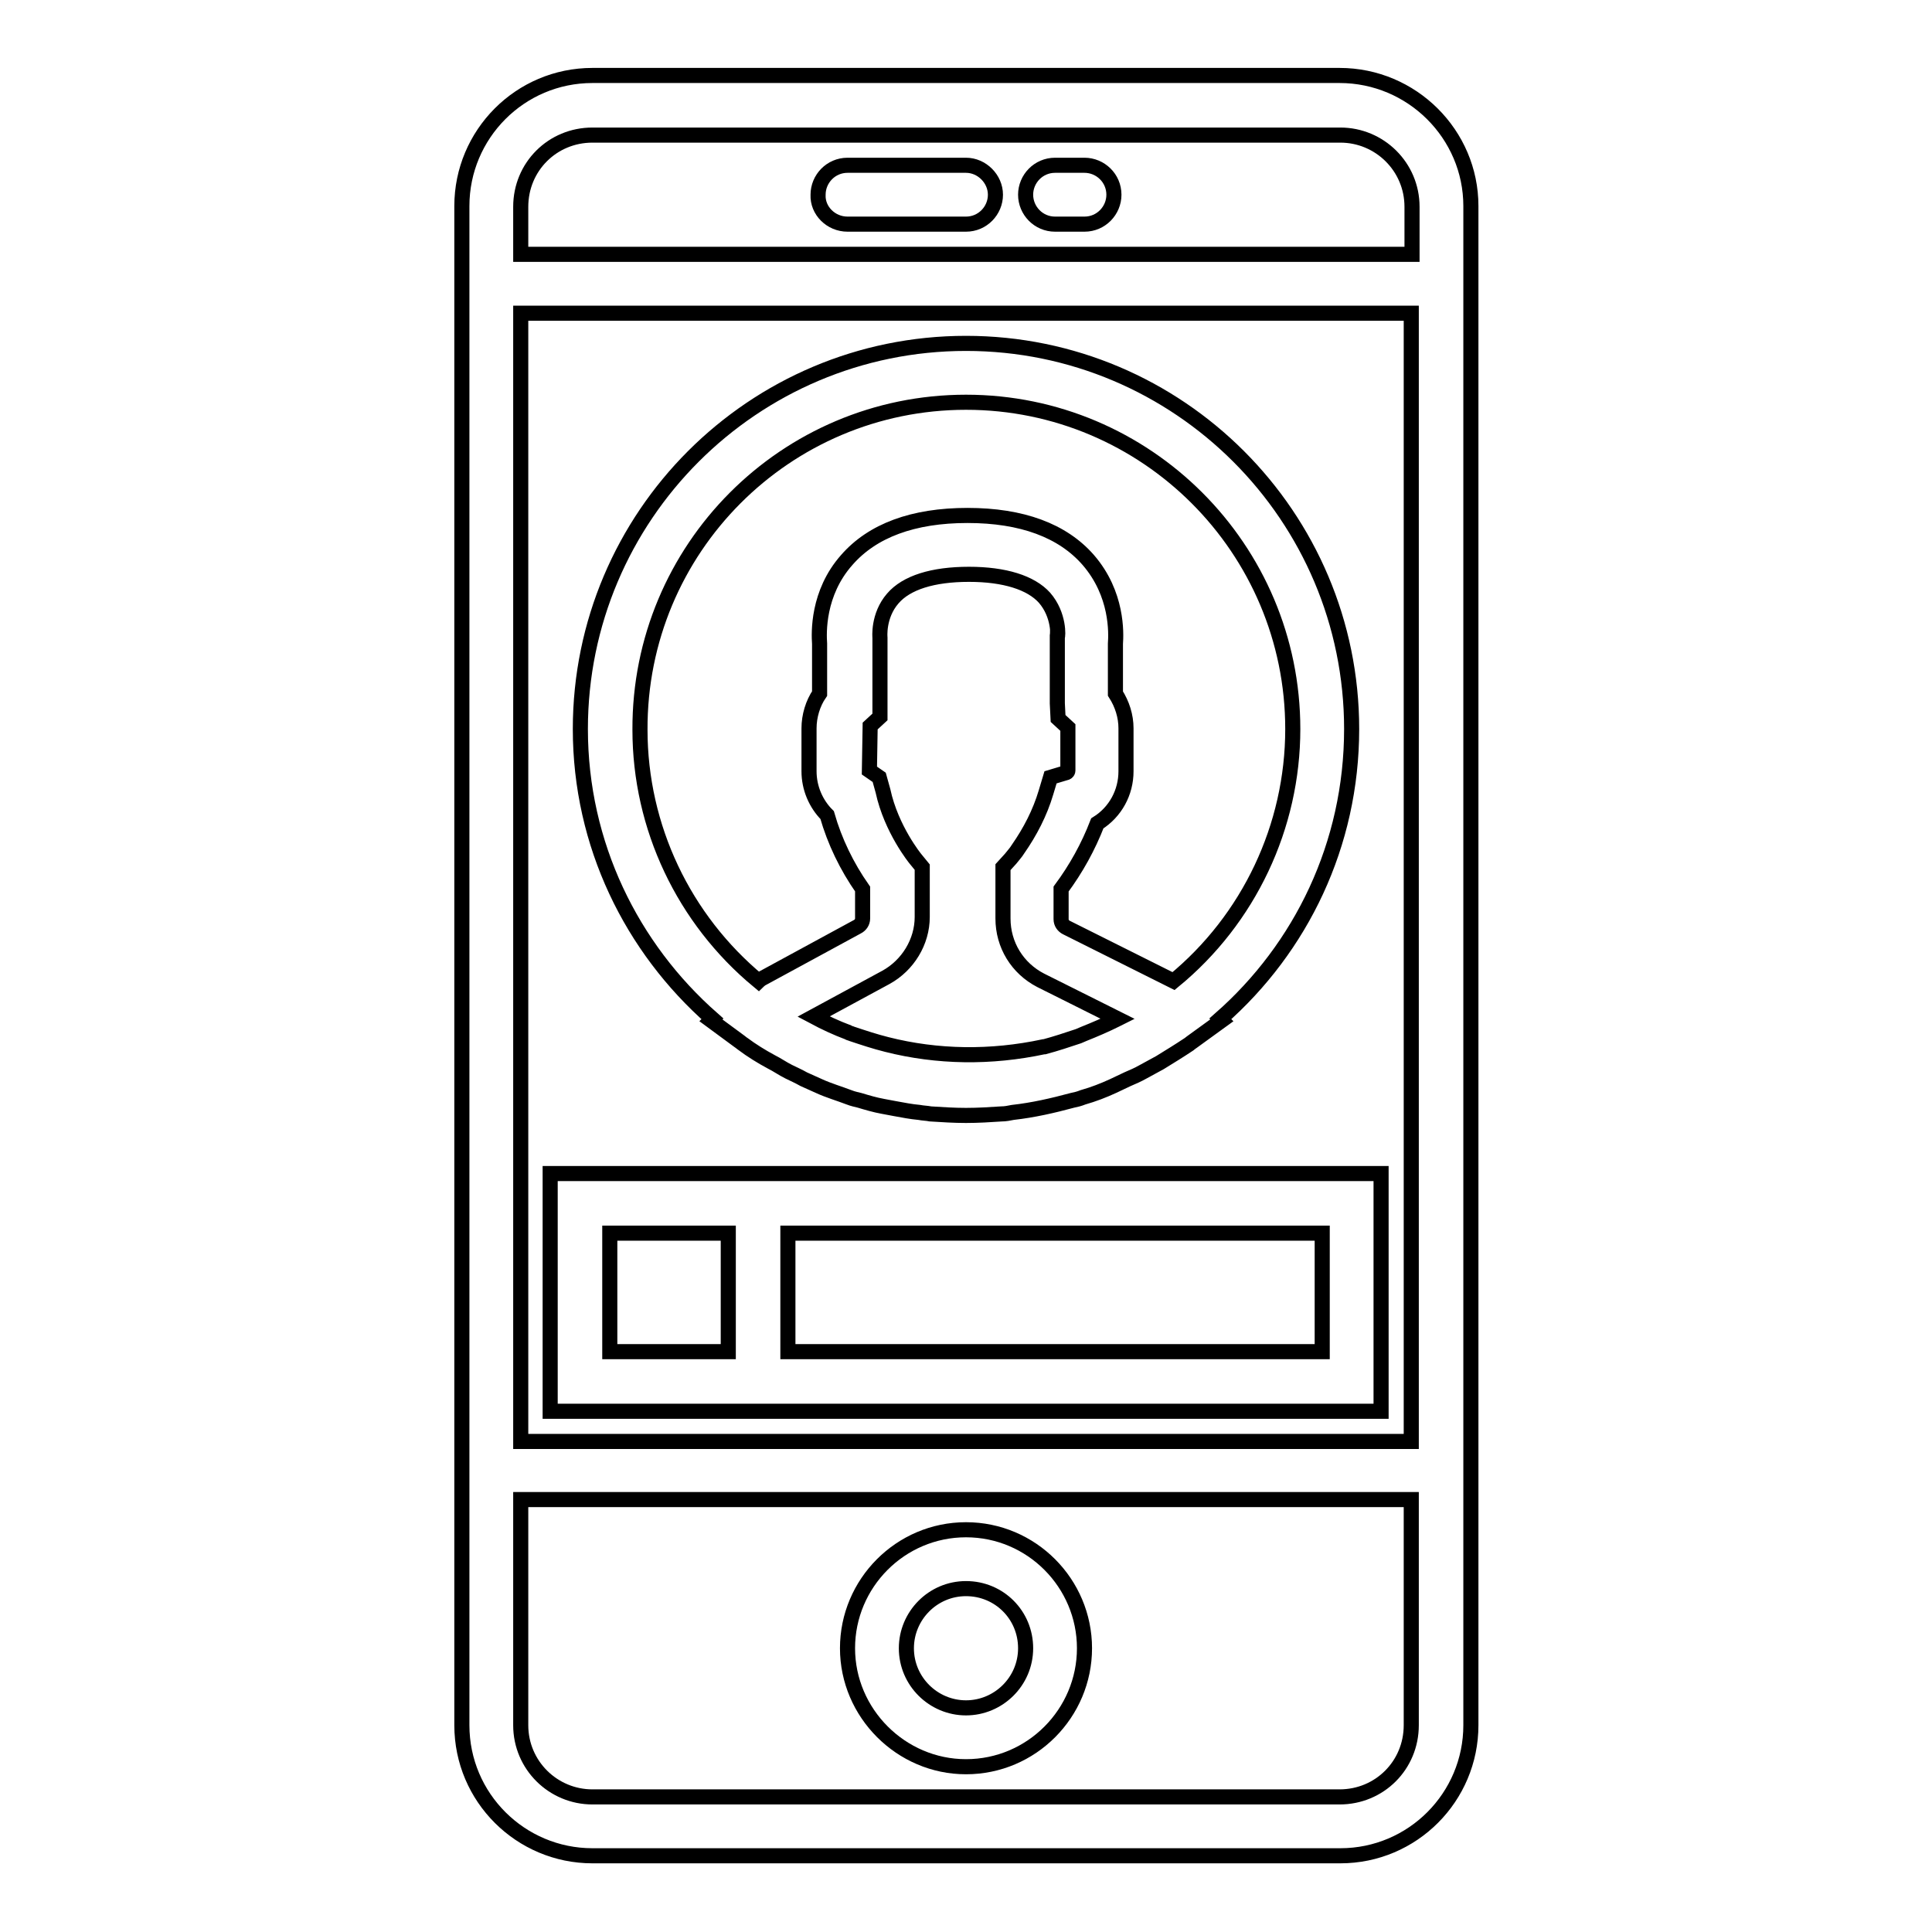 <?xml version="1.0" encoding="utf-8"?>
<!-- Svg Vector Icons : http://www.onlinewebfonts.com/icon -->
<!DOCTYPE svg PUBLIC "-//W3C//DTD SVG 1.1//EN" "http://www.w3.org/Graphics/SVG/1.1/DTD/svg11.dtd">
<svg version="1.1" xmlns="http://www.w3.org/2000/svg" xmlns:xlink="http://www.w3.org/1999/xlink" x="0px" y="0px" viewBox="0 0 256 256" enable-background="new 0 0 256 256" xml:space="preserve">
<g> <path stroke-width="2" fill-opacity="0" stroke="#000000"  d="M177.5,10H78.5c-9.6,0-17.3,7.8-17.3,17.3v201.3c0,9.6,7.8,17.3,17.3,17.3h99.1c9.6,0,17.3-7.8,17.3-17.3 V27.3C194.9,17.8,187.1,10,177.5,10z M69,41.5h118v149.5H69V41.5z M78.5,17.9h99.1c5.2,0,9.5,4.2,9.5,9.5v6.3H69v-6.3 C69,22.1,73.2,17.9,78.5,17.9z M177.5,238.1H78.5c-5.2,0-9.5-4.2-9.5-9.5v-29.9h118v29.9C187,233.9,182.8,238.1,177.5,238.1 L177.5,238.1z"/> <path stroke-width="2" fill-opacity="0" stroke="#000000"  d="M128,202.7c-8.7,0-15.7,7.1-15.7,15.7s7.1,15.7,15.7,15.7c8.7,0,15.7-7.1,15.7-15.7S136.7,202.7,128,202.7z  M128,226.3c-4.3,0-7.9-3.5-7.9-7.9c0-4.3,3.5-7.9,7.9-7.9s7.9,3.5,7.9,7.9C135.9,222.8,132.3,226.3,128,226.3z M112.3,29.7H128 c2.2,0,3.9-1.8,3.9-3.9s-1.8-3.9-3.9-3.9c0,0,0,0,0,0h-15.7c-2.2,0-3.9,1.8-3.9,3.9C108.3,27.9,110.1,29.7,112.3,29.7 C112.3,29.7,112.3,29.7,112.3,29.7z M139.8,29.7h3.9c2.2,0,3.9-1.8,3.9-3.9c0-2.2-1.8-3.9-3.9-3.9c0,0,0,0,0,0h-3.9 c-2.2,0-3.9,1.8-3.9,3.9S137.6,29.7,139.8,29.7C139.8,29.7,139.8,29.7,139.8,29.7z M94.4,135l-0.2,0.2l3.8,2.8 c0.1,0.1,0.3,0.2,0.4,0.3c1.2,0.9,2.5,1.7,3.8,2.4c0.8,0.4,1.5,0.9,2.3,1.3c0.6,0.3,1.3,0.6,2,1c0.7,0.3,1.3,0.6,2,0.9 c1.3,0.6,2.7,1,4,1.5c0.5,0.2,1,0.3,1.4,0.4c1,0.3,2,0.6,3.1,0.8c0.5,0.1,1.1,0.2,1.6,0.3c1.1,0.2,2.1,0.4,3.2,0.5 c0.5,0.1,1,0.1,1.5,0.2c1.6,0.1,3.1,0.2,4.7,0.2c1.6,0,3.2-0.1,4.7-0.2c0.5,0,1-0.1,1.5-0.2c2.7-0.3,5.3-0.9,7.9-1.6 c0.5-0.1,0.9-0.2,1.4-0.4c1.4-0.4,2.7-0.9,4-1.5c0.6-0.3,1.3-0.6,1.9-0.9c0.7-0.3,1.4-0.6,2.1-1c0.7-0.4,1.5-0.8,2.2-1.2 c1.3-0.8,2.6-1.6,3.8-2.4c0.1-0.1,0.3-0.2,0.4-0.3l4-2.9l-0.2-0.2c10.7-9.4,17.4-23.1,17.4-38.4c0-28.2-22.9-51.1-51.1-51.1 c-28.2,0-51.1,22.9-51.1,51.1C76.9,111.9,83.7,125.6,94.4,135z M117.5,138.4c-1.6-0.4-3.1-0.9-4.6-1.4c-0.2-0.1-0.4-0.1-0.5-0.2 c-1.6-0.6-3.1-1.3-4.6-2.1l9.6-5.2c2.9-1.6,4.8-4.7,4.8-8v-6.6l-0.9-1.1c0,0-3.2-3.9-4.3-9l-0.5-1.8l-1.3-0.9l0.1-5.9l1.3-1.2V85 l0-0.5c0,0-0.3-2.9,1.7-5.2c1.8-2.1,5.3-3.2,10.1-3.2c4.7,0,8.2,1.1,10,3.1c2,2.3,1.8,5.2,1.7,5.2l0,8.8l0.1,2l1.3,1.2v5.7 c0,0.2-0.2,0.3-0.3,0.3l-2,0.6l-0.6,2c-0.8,2.7-2.1,5.2-3.7,7.5c-0.3,0.5-0.7,0.9-1,1.3l-1,1.1v6.8c0,3.5,1.9,6.6,5,8.2l10.2,5.1 l-0.2,0.1c-1.4,0.7-2.8,1.3-4.3,1.9l-0.7,0.3c-1.5,0.5-3,1-4.5,1.4l-0.1,0C131.3,140.2,124.2,140.1,117.5,138.4L117.5,138.4z  M128,53.3c23.9,0,43.3,19.4,43.3,43.3c0,12.9-5.8,25.2-15.8,33.4c-0.2-0.1-0.4-0.2-0.6-0.3l-13.6-6.8c-0.4-0.2-0.7-0.6-0.7-1.1v-4 c2-2.7,3.6-5.6,4.8-8.7c2.4-1.5,3.8-4.1,3.8-6.9v-5.7c0-1.6-0.5-3.2-1.4-4.6v-6.6c0.1-1.4,0.3-6.6-3.6-11.1 c-3.4-3.9-8.8-5.9-16-5.9c-7.2,0-12.6,2-16,5.9c-3.9,4.4-3.7,9.7-3.6,11.1v6.6c-0.9,1.3-1.4,3-1.4,4.6v5.7c0,2.2,0.9,4.3,2.4,5.8 c1,3.5,2.6,6.8,4.7,9.8v3.9c0,0.5-0.3,0.9-0.7,1.1l-12.7,6.9c-0.1,0.1-0.3,0.2-0.4,0.3c-9.9-8.2-15.7-20.4-15.7-33.3 C84.7,72.7,104.1,53.3,128,53.3z M104.4,155.5H72.9V187h110.1v-31.5H104.4z M80.8,179.1v-15.7h15.7v15.7H80.8z M175.2,179.1h-70.8 v-15.7h70.8V179.1z"/></g>
</svg>